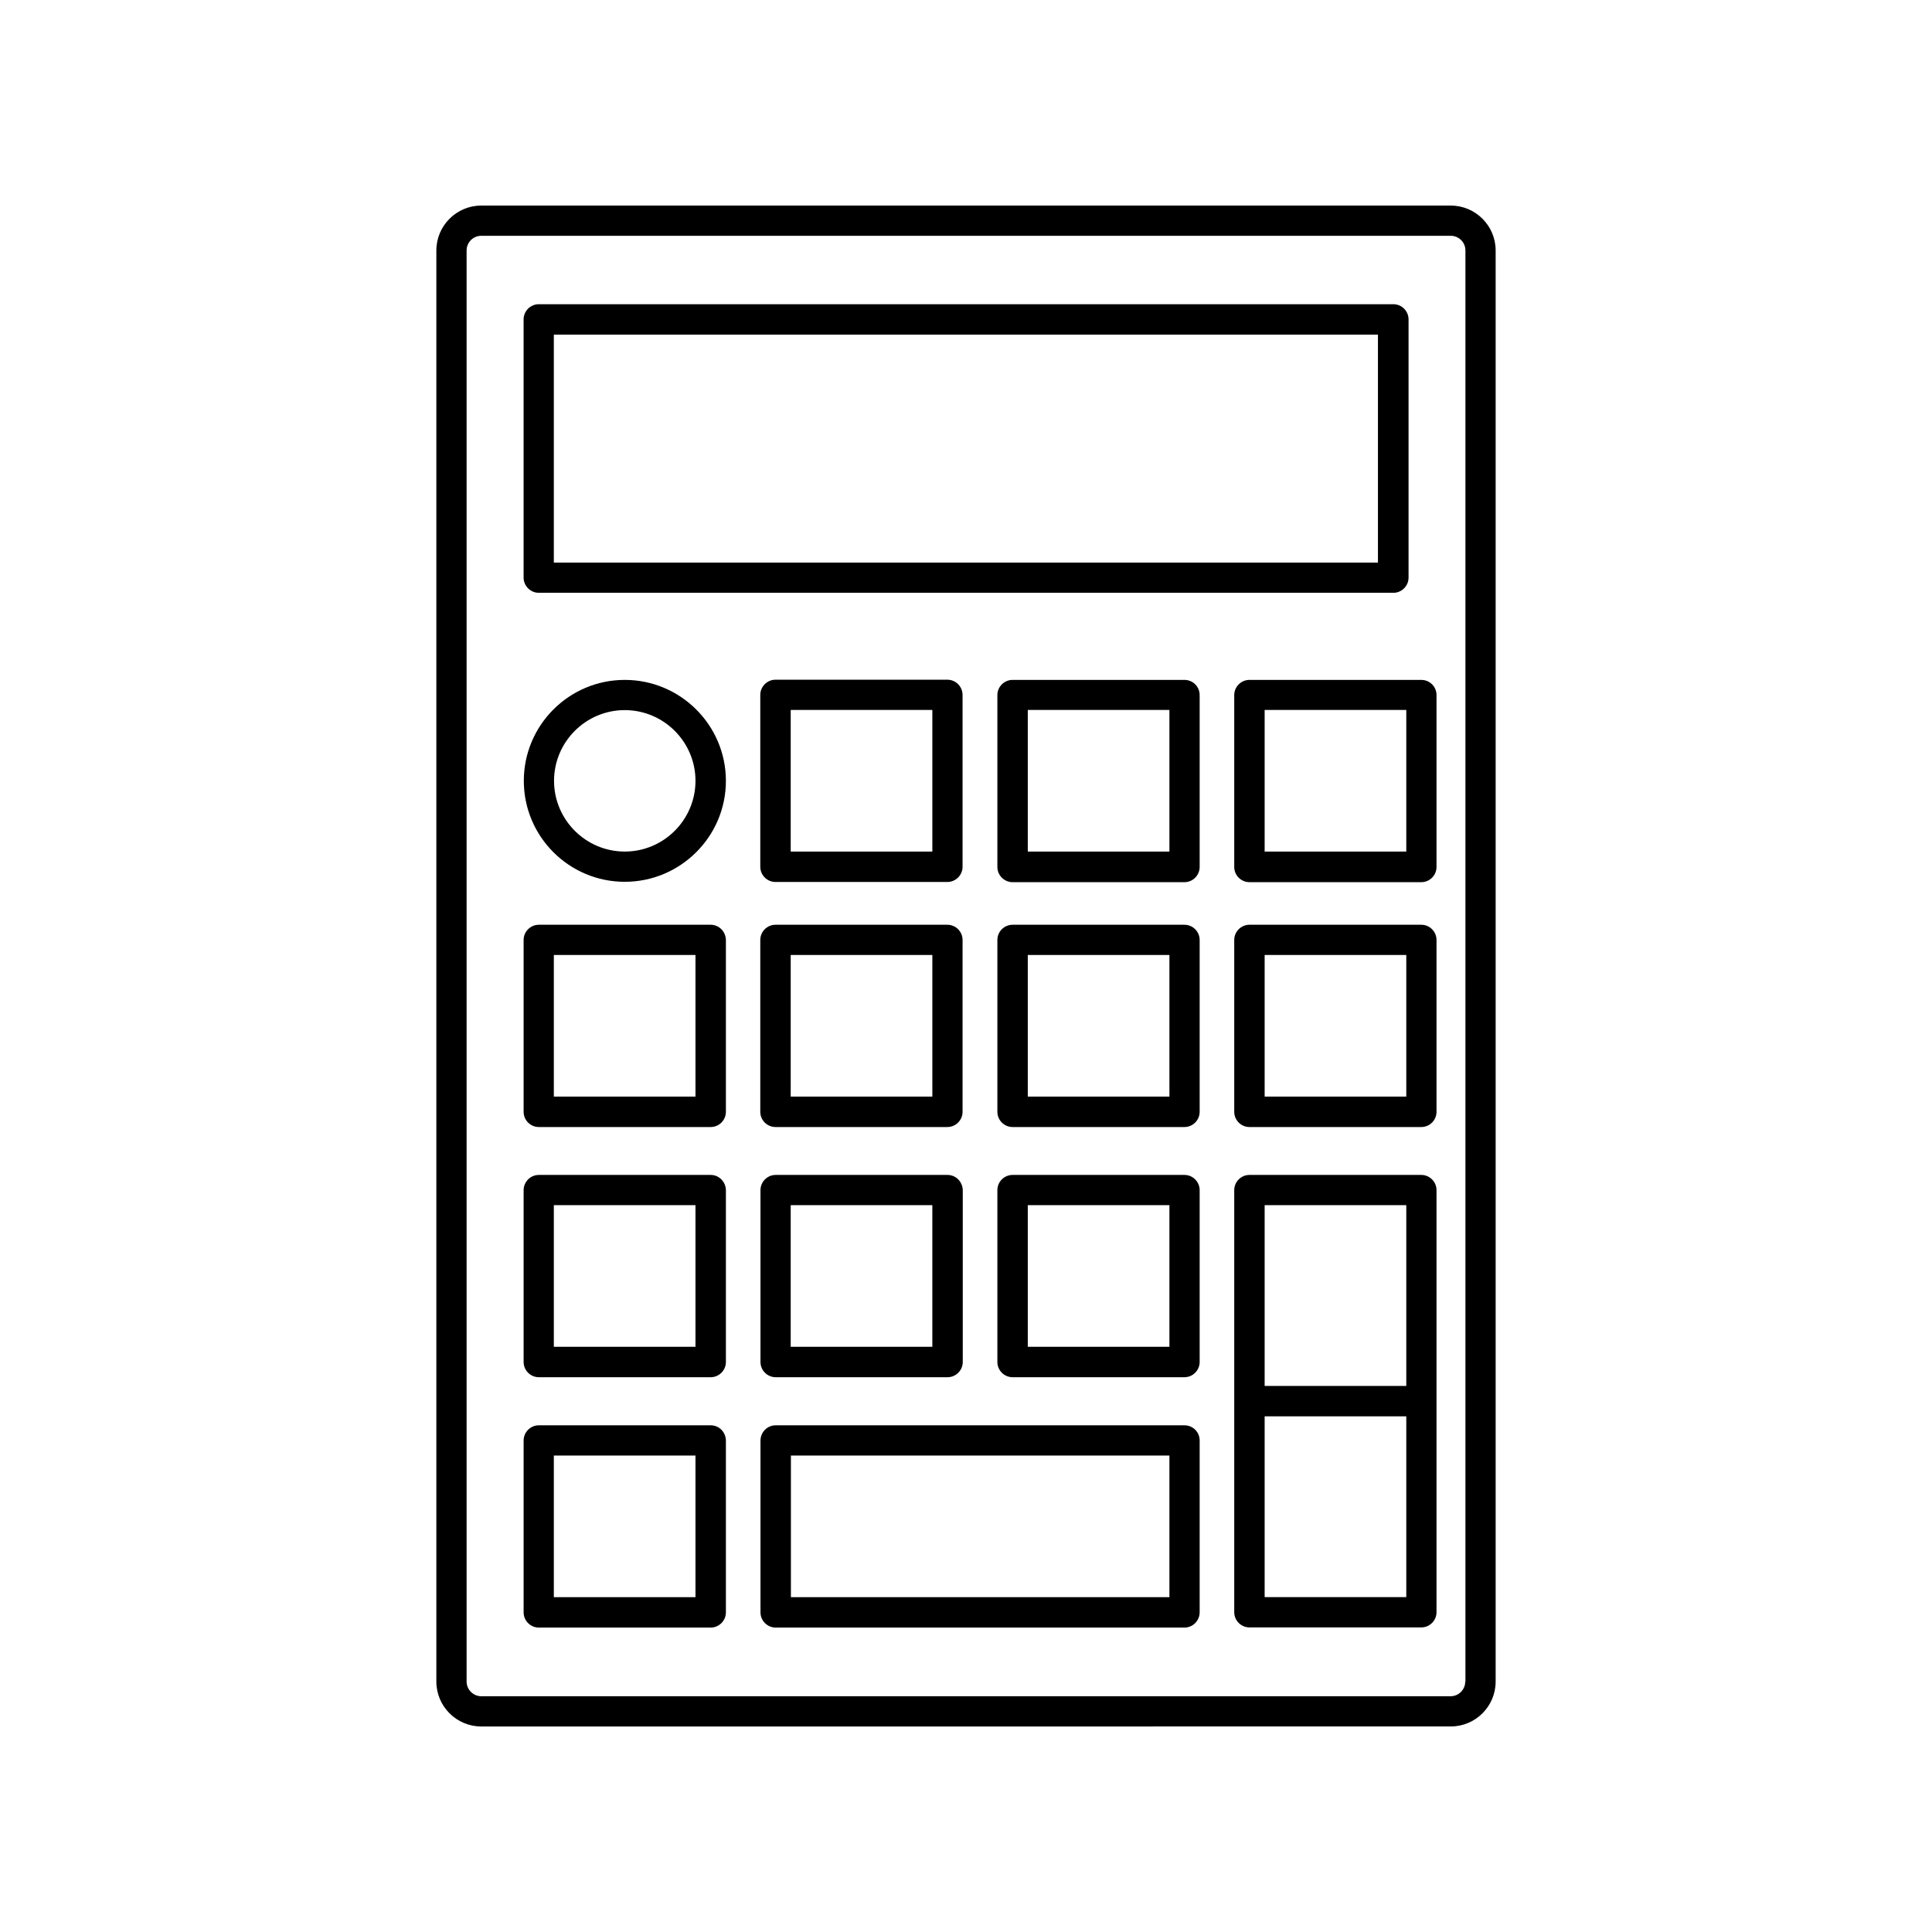 <?xml version="1.0" encoding="UTF-8"?>
<!-- Uploaded to: SVG Repo, www.svgrepo.com, Generator: SVG Repo Mixer Tools -->
<svg fill="#000000" width="800px" height="800px" version="1.1" viewBox="144 144 512 512" xmlns="http://www.w3.org/2000/svg">
 <g>
  <path d="m528.47 198.48h-256.94c-6.551 0-11.891 5.34-11.891 11.891v379.27c0 6.551 5.34 11.891 11.891 11.891l256.94-0.004c6.551 0 11.891-5.34 11.891-11.891v-379.27c0-6.547-5.34-11.887-11.891-11.887zm3.832 391.16c0 2.117-1.715 3.879-3.879 3.879h-256.89c-2.117 0-3.879-1.762-3.879-3.879v-379.27c0-2.117 1.715-3.879 3.879-3.879h256.94c2.117 0 3.879 1.715 3.879 3.879v379.27z"/>
  <path d="m286.79 301.1h226.46c2.215 0 4.031-1.812 4.031-4.031v-68.418c0-2.215-1.812-4.031-4.031-4.031h-226.46c-2.215 0-4.031 1.812-4.031 4.031v68.418c0 2.215 1.812 4.031 4.031 4.031zm3.981-68.418h218.4v60.406h-218.4z"/>
  <path d="m332.34 389.07h-45.543c-2.215 0-4.031 1.812-4.031 4.031v45.543c0 2.215 1.812 4.031 4.031 4.031h45.543c2.215 0 4.031-1.812 4.031-4.031v-45.543c-0.051-2.219-1.812-4.031-4.031-4.031zm-4.031 45.543h-37.535v-37.535h37.535z"/>
  <path d="m399.09 393.1c0-2.215-1.812-4.031-4.031-4.031h-45.543c-2.215 0-4.031 1.812-4.031 4.031v45.543c0 2.215 1.812 4.031 4.031 4.031h45.543c2.215 0 4.031-1.812 4.031-4.031zm-8.008 41.512h-37.535v-37.535h37.535z"/>
  <path d="m457.89 389.07h-45.543c-2.215 0-4.031 1.812-4.031 4.031v45.543c0 2.215 1.812 4.031 4.031 4.031h45.543c2.215 0 4.031-1.812 4.031-4.031v-45.543c0-2.219-1.816-4.031-4.031-4.031zm-3.981 45.543h-37.535v-37.535h37.535z"/>
  <path d="m332.34 455.37h-45.543c-2.215 0-4.031 1.812-4.031 4.031v45.543c0 2.215 1.812 4.031 4.031 4.031h45.543c2.215 0 4.031-1.812 4.031-4.031v-45.543c-0.051-2.219-1.812-4.031-4.031-4.031zm-4.031 45.543h-37.535v-37.535h37.535z"/>
  <path d="m395.11 455.37h-45.543c-2.215 0-4.031 1.812-4.031 4.031v45.543c0 2.215 1.812 4.031 4.031 4.031h45.543c2.215 0 4.031-1.812 4.031-4.031v-45.543c-0.055-2.219-1.816-4.031-4.031-4.031zm-4.031 45.543h-37.535v-37.535h37.535z"/>
  <path d="m457.89 455.37h-45.543c-2.215 0-4.031 1.812-4.031 4.031v45.543c0 2.215 1.812 4.031 4.031 4.031h45.543c2.215 0 4.031-1.812 4.031-4.031v-45.543c0-2.219-1.816-4.031-4.031-4.031zm-3.981 45.543h-37.535v-37.535h37.535z"/>
  <path d="m332.34 521.72h-45.543c-2.215 0-4.031 1.812-4.031 4.031v45.543c0 2.215 1.812 4.031 4.031 4.031h45.543c2.215 0 4.031-1.812 4.031-4.031v-45.543c-0.051-2.269-1.812-4.031-4.031-4.031zm-4.031 45.543h-37.535v-37.535h37.535z"/>
  <path d="m457.89 521.72h-108.32c-2.215 0-4.031 1.812-4.031 4.031v45.543c0 2.215 1.812 4.031 4.031 4.031h108.32c2.215 0 4.031-1.812 4.031-4.031v-45.543c0-2.269-1.816-4.031-4.031-4.031zm-3.981 45.543h-100.31v-37.535l100.31 0.004z"/>
  <path d="m520.66 389.07h-45.543c-2.215 0-4.031 1.812-4.031 4.031v45.543c0 2.215 1.812 4.031 4.031 4.031h45.543c2.215 0 4.031-1.812 4.031-4.031v-45.543c0-2.219-1.812-4.031-4.031-4.031zm-3.981 45.543h-37.535v-37.535h37.535z"/>
  <path d="m309.57 324.18c-14.762 0-26.754 11.992-26.754 26.754 0 14.762 11.992 26.754 26.754 26.754 14.762 0 26.801-11.992 26.801-26.754 0-14.766-12.039-26.754-26.801-26.754zm0 45.492c-10.328 0-18.742-8.414-18.742-18.742s8.414-18.742 18.742-18.742 18.742 8.414 18.742 18.742c-0.004 10.328-8.414 18.742-18.742 18.742z"/>
  <path d="m399.09 328.16c0-2.215-1.812-4.031-4.031-4.031h-45.543c-2.215 0-4.031 1.812-4.031 4.031v45.543c0 2.215 1.812 4.031 4.031 4.031h45.543c2.215 0 4.031-1.812 4.031-4.031zm-8.008 41.512h-37.535v-37.535h37.535z"/>
  <path d="m457.89 324.18h-45.543c-2.215 0-4.031 1.812-4.031 4.031v45.543c0 2.215 1.812 4.031 4.031 4.031h45.543c2.215 0 4.031-1.812 4.031-4.031v-45.543c0-2.269-1.816-4.031-4.031-4.031zm-3.981 45.492h-37.535v-37.535h37.535z"/>
  <path d="m520.66 324.18h-45.543c-2.215 0-4.031 1.812-4.031 4.031v45.543c0 2.215 1.812 4.031 4.031 4.031h45.543c2.215 0 4.031-1.812 4.031-4.031v-45.543c0-2.269-1.812-4.031-4.031-4.031zm-3.981 45.492h-37.535v-37.535h37.535z"/>
  <path d="m520.66 455.37h-45.543c-2.215 0-4.031 1.812-4.031 4.031v111.85c0 2.215 1.812 4.031 4.031 4.031h45.543c2.215 0 4.031-1.812 4.031-4.031v-111.85c0-2.219-1.812-4.031-4.031-4.031zm-3.981 111.89h-37.535v-47.914h37.535zm0-55.973h-37.535v-47.914h37.535z"/>
 </g>
</svg>
